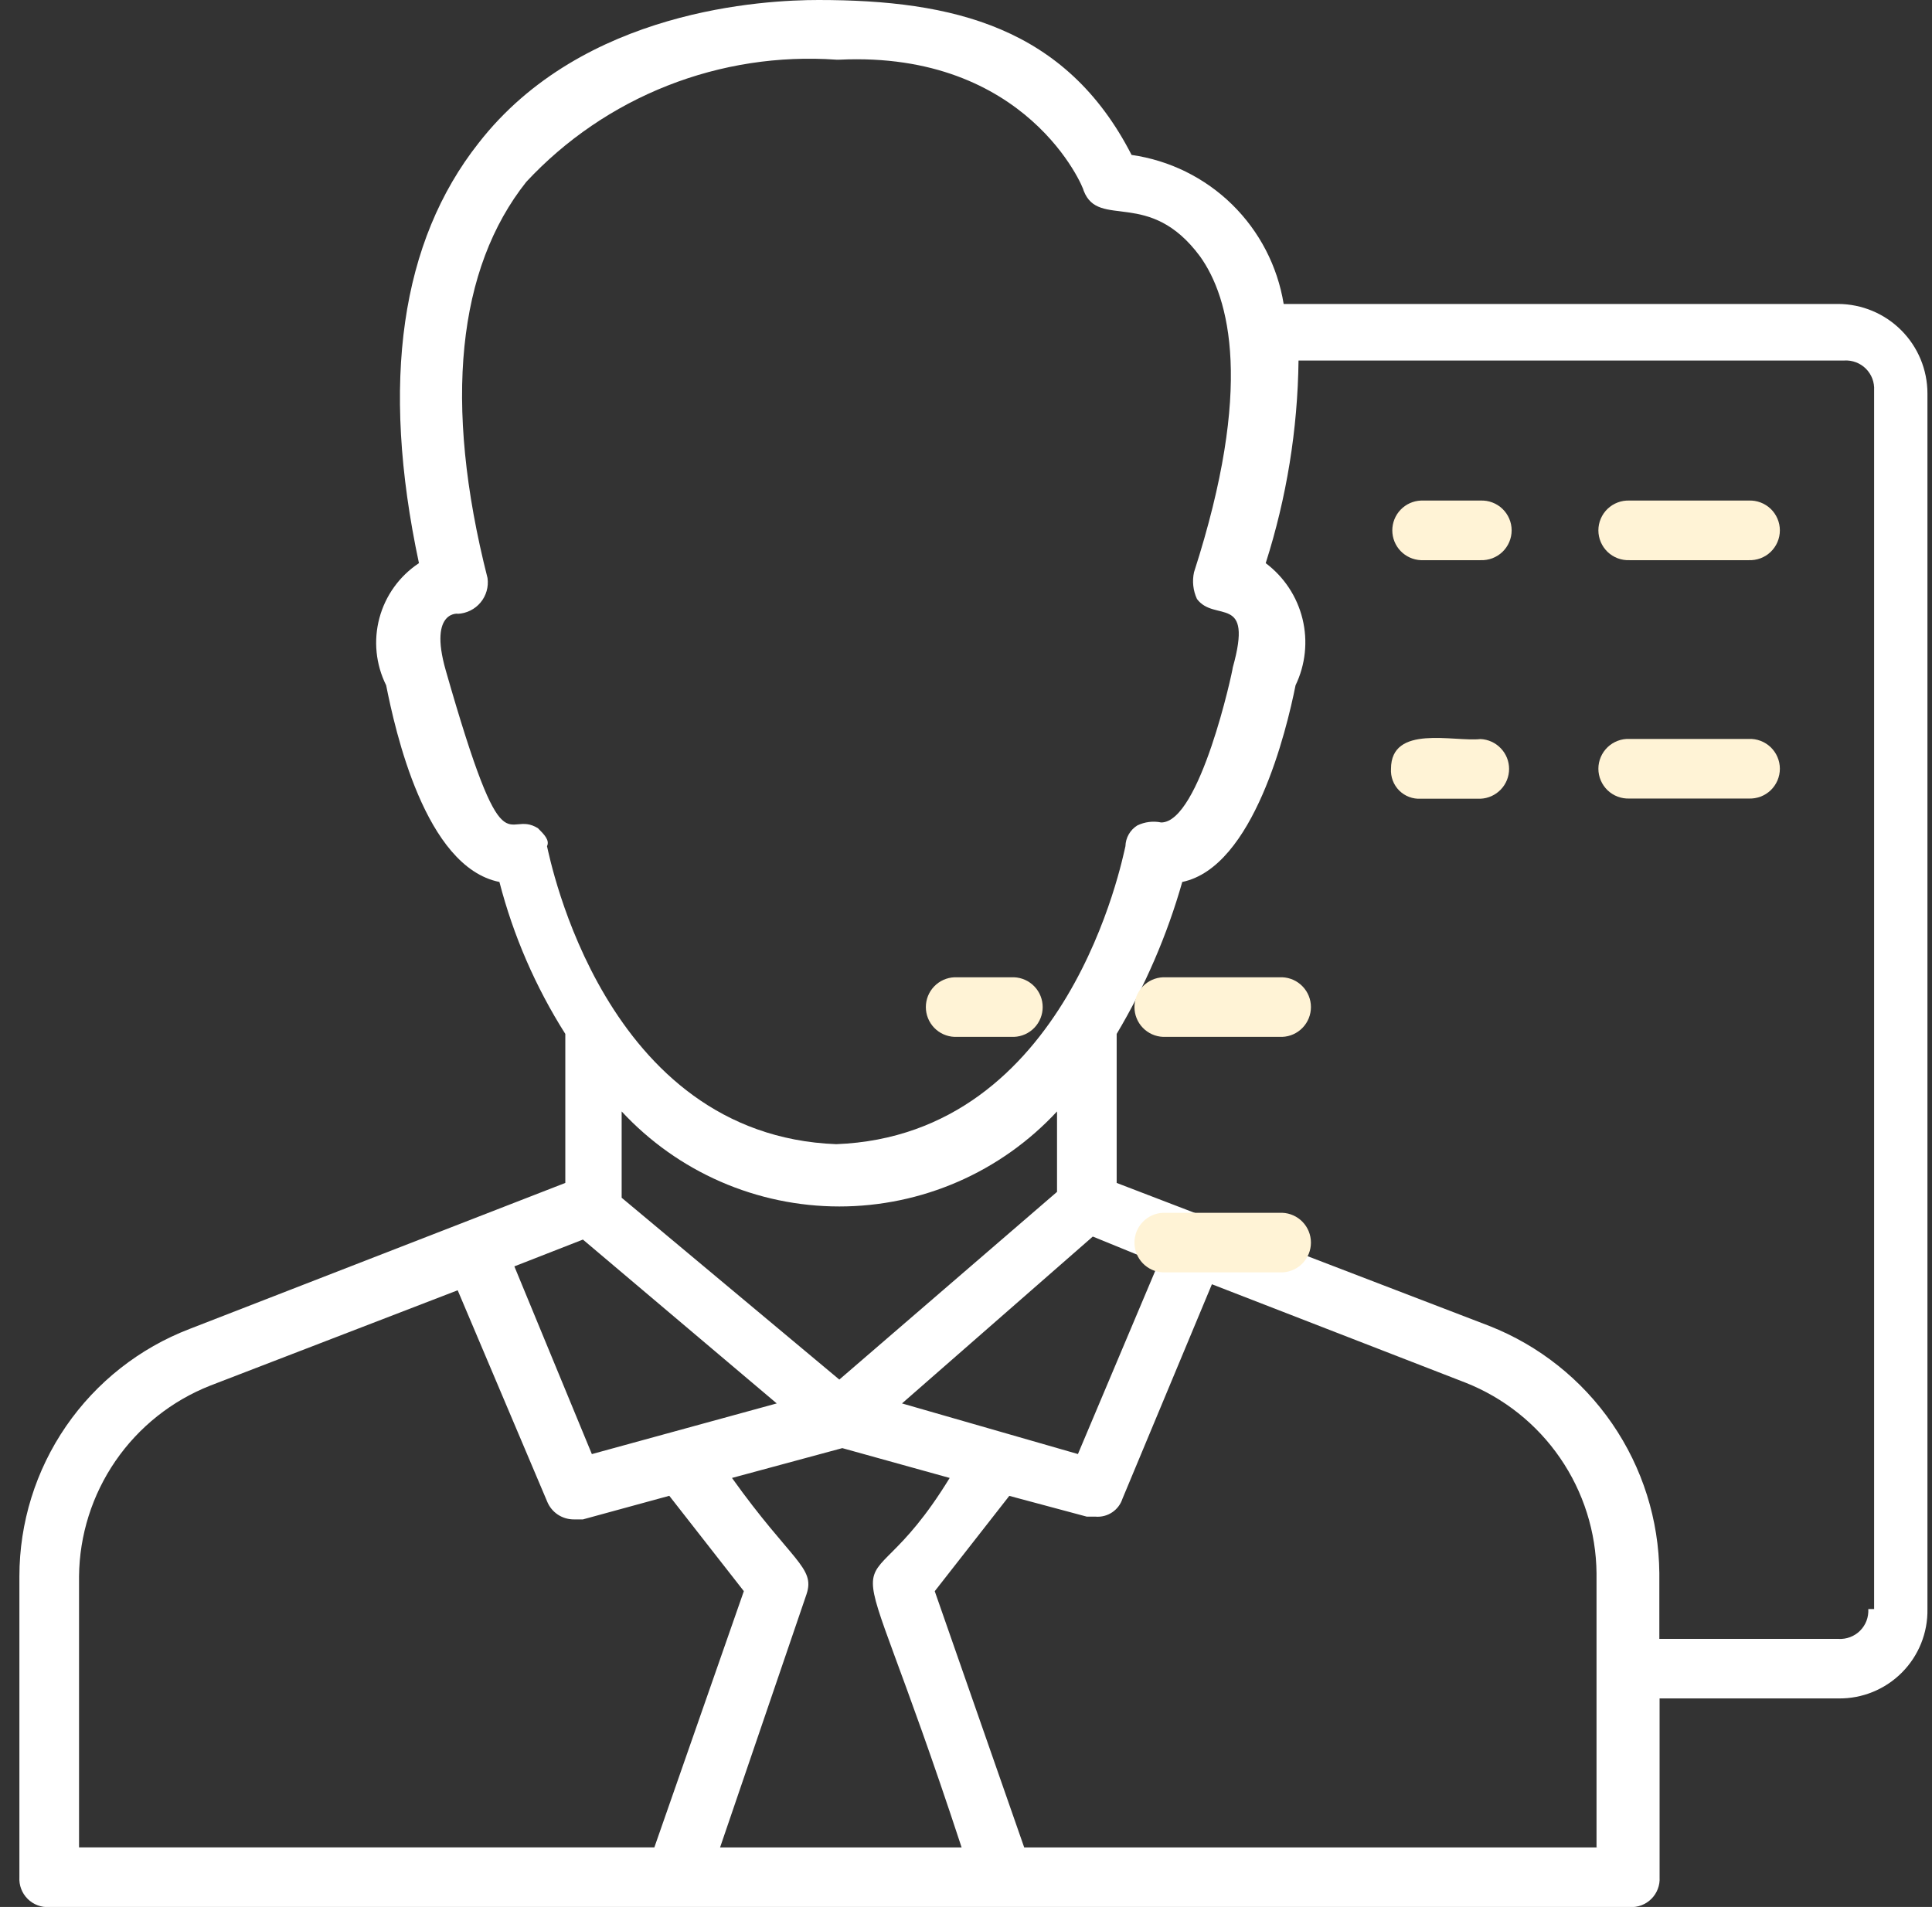 <svg width="78" height="77" viewBox="0 0 78 77" fill="none" xmlns="http://www.w3.org/2000/svg">
<rect x="0" y="0" width="78" height="77" fill="#333333" stroke="none"/>
<path d="M74.214 12.273H51.825C51.577 10.747 50.847 9.34 49.743 8.257C48.638 7.175 47.216 6.474 45.685 6.256C43.036 1.083 38.462 0 33.045 0C30.879 0 23.534 0.361 19.322 5.776C16.192 9.745 15.348 15.401 16.914 22.739C16.13 23.258 15.562 24.046 15.318 24.955C15.074 25.863 15.171 26.829 15.59 27.671C15.951 29.475 17.155 35.014 20.163 35.612C20.725 37.783 21.622 39.853 22.823 41.748V47.765L7.655 53.66C5.634 54.435 3.895 55.804 2.668 57.587C1.441 59.371 0.784 61.484 0.783 63.648V75.799C0.774 75.96 0.798 76.121 0.855 76.271C0.912 76.422 1.001 76.558 1.114 76.672C1.228 76.786 1.365 76.875 1.516 76.932C1.666 76.989 1.827 77.013 1.988 77.003H65.797C65.958 77.013 66.119 76.989 66.27 76.932C66.421 76.875 66.557 76.786 66.671 76.672C66.785 76.558 66.874 76.422 66.93 76.271C66.988 76.121 67.012 75.96 67.002 75.799V68.58H74.225C74.7 68.586 75.171 68.497 75.611 68.317C76.051 68.138 76.45 67.871 76.785 67.535C77.12 67.198 77.384 66.797 77.561 66.357C77.738 65.916 77.825 65.445 77.816 64.97V15.881C77.814 14.926 77.433 14.011 76.759 13.336C76.084 12.66 75.17 12.278 74.214 12.273ZM21.729 33.449C20.405 32.61 20.405 35.494 17.997 27.071C17.275 24.554 18.6 24.785 18.478 24.785C18.655 24.777 18.828 24.733 18.987 24.654C19.146 24.576 19.287 24.465 19.4 24.329C19.514 24.194 19.597 24.035 19.646 23.865C19.695 23.695 19.707 23.517 19.683 23.341C17.878 16.242 18.48 10.829 21.248 7.343C22.834 5.639 24.782 4.311 26.948 3.458C29.114 2.604 31.444 2.246 33.767 2.41H33.886C41.47 2.05 43.752 7.584 43.752 7.703C44.354 9.268 46.401 7.584 48.447 10.351C49.652 12.029 50.613 15.644 48.206 23.104C48.126 23.468 48.168 23.849 48.325 24.187C49.047 25.15 50.613 23.945 49.77 26.954C49.77 27.073 48.445 33.21 46.881 33.21C46.556 33.143 46.217 33.185 45.918 33.329C45.774 33.418 45.655 33.541 45.571 33.688C45.487 33.834 45.441 34 45.437 34.168C45.318 34.649 43.149 45.839 33.761 46.2C24.372 45.839 22.203 34.649 22.084 34.168C22.203 33.927 21.964 33.688 21.723 33.447L21.729 33.449ZM38.823 74.597H29.071L32.562 64.37C32.923 63.287 31.96 63.046 29.552 59.677L34.006 58.473L38.341 59.677C34.367 66.174 33.889 59.557 38.823 74.597ZM23.534 50.052L31.359 56.668L23.895 58.714L20.766 51.134L23.534 50.052ZM36.416 56.668L44.119 49.93L46.768 51.012L43.519 58.712L36.416 56.668ZM42.675 44.878V48.126L33.886 55.705L25.098 48.363V44.878C26.22 46.088 27.579 47.054 29.091 47.714C30.604 48.374 32.236 48.715 33.886 48.715C35.537 48.715 37.169 48.374 38.682 47.714C40.194 47.054 41.553 46.088 42.675 44.878ZM3.191 63.648C3.207 61.984 3.72 60.362 4.663 58.99C5.606 57.619 6.938 56.56 8.487 55.949L18.478 52.099L22.09 60.629C22.177 60.844 22.327 61.028 22.52 61.157C22.714 61.285 22.941 61.353 23.173 61.351H23.534L27.021 60.398L30.031 64.248L26.418 74.595H3.191V63.648ZM64.593 74.597H41.35L37.738 64.25L40.748 60.401L43.878 61.24H44.232C44.468 61.259 44.703 61.198 44.899 61.067C45.096 60.936 45.243 60.743 45.316 60.518L48.928 51.856L59.16 55.827C60.709 56.438 62.041 57.497 62.984 58.869C63.928 60.24 64.44 61.862 64.456 63.526V74.595L64.593 74.597ZM75.428 64.972C75.437 65.132 75.413 65.293 75.356 65.444C75.299 65.595 75.21 65.731 75.097 65.845C74.983 65.959 74.846 66.047 74.695 66.104C74.545 66.161 74.383 66.186 74.223 66.176H66.992V63.526C66.974 61.368 66.311 59.264 65.088 57.485C63.866 55.706 62.139 54.332 60.13 53.54L45.083 47.765V41.748C46.228 39.826 47.119 37.764 47.731 35.612C50.62 35.01 51.944 29.475 52.305 27.671C52.706 26.837 52.806 25.889 52.586 24.99C52.366 24.09 51.841 23.295 51.1 22.739C51.945 20.093 52.392 17.335 52.425 14.557H74.458C74.619 14.547 74.78 14.572 74.93 14.629C75.081 14.686 75.218 14.774 75.332 14.888C75.445 15.002 75.534 15.139 75.591 15.289C75.648 15.44 75.672 15.601 75.663 15.761V64.97L75.428 64.972Z" fill="white"/>
<path d="M70.602 20.212H65.787C65.624 20.205 65.462 20.231 65.31 20.289C65.158 20.346 65.019 20.434 64.902 20.546C64.785 20.659 64.692 20.793 64.628 20.943C64.564 21.092 64.531 21.253 64.531 21.415C64.531 21.578 64.564 21.738 64.628 21.888C64.692 22.037 64.785 22.172 64.902 22.285C65.019 22.397 65.158 22.484 65.31 22.542C65.462 22.599 65.624 22.625 65.787 22.619H70.602C70.764 22.625 70.927 22.599 71.079 22.542C71.231 22.484 71.369 22.397 71.487 22.285C71.604 22.172 71.697 22.037 71.761 21.888C71.825 21.738 71.858 21.578 71.858 21.415C71.858 21.253 71.825 21.092 71.761 20.943C71.697 20.793 71.604 20.659 71.487 20.546C71.369 20.434 71.231 20.346 71.079 20.289C70.927 20.231 70.764 20.205 70.602 20.212Z" fill="#FFF3D6"/>
<path d="M70.602 29.837H65.787C65.624 29.83 65.462 29.856 65.31 29.914C65.158 29.971 65.019 30.059 64.902 30.171C64.785 30.284 64.692 30.418 64.628 30.568C64.564 30.717 64.531 30.878 64.531 31.04C64.531 31.203 64.564 31.363 64.628 31.513C64.692 31.662 64.785 31.797 64.902 31.91C65.019 32.022 65.158 32.109 65.31 32.167C65.462 32.224 65.624 32.25 65.787 32.244H70.602C70.764 32.25 70.927 32.224 71.079 32.167C71.231 32.109 71.369 32.022 71.487 31.91C71.604 31.797 71.697 31.662 71.761 31.513C71.825 31.363 71.858 31.203 71.858 31.04C71.858 30.878 71.825 30.717 71.761 30.568C71.697 30.418 71.604 30.284 71.487 30.171C71.369 30.059 71.231 29.971 71.079 29.914C70.927 29.856 70.764 29.83 70.602 29.837Z" fill="#FFF3D6"/>
<path d="M51.771 39.461H46.956C46.645 39.474 46.351 39.606 46.136 39.831C45.921 40.055 45.801 40.353 45.801 40.664C45.801 40.975 45.921 41.274 46.136 41.498C46.351 41.722 46.645 41.855 46.956 41.867H51.771C52.082 41.855 52.375 41.722 52.59 41.498C52.806 41.274 52.926 40.975 52.926 40.664C52.926 40.353 52.806 40.055 52.59 39.831C52.375 39.606 52.082 39.474 51.771 39.461Z" fill="#FFF3D6"/>
<path d="M59.773 20.212H57.366C57.055 20.225 56.761 20.357 56.546 20.582C56.331 20.806 56.211 21.105 56.211 21.415C56.211 21.726 56.331 22.025 56.546 22.249C56.761 22.473 57.055 22.606 57.366 22.619H59.773C59.936 22.625 60.098 22.599 60.25 22.542C60.402 22.484 60.541 22.397 60.658 22.285C60.775 22.172 60.868 22.037 60.932 21.888C60.996 21.738 61.029 21.578 61.029 21.415C61.029 21.253 60.996 21.092 60.932 20.943C60.868 20.793 60.775 20.659 60.658 20.546C60.541 20.434 60.402 20.346 60.25 20.289C60.098 20.231 59.936 20.205 59.773 20.212Z" fill="#FFF3D6"/>
<path d="M59.771 29.842C58.688 29.961 56.158 29.24 56.158 31.046C56.149 31.207 56.173 31.368 56.23 31.518C56.287 31.669 56.376 31.806 56.489 31.92C56.603 32.033 56.74 32.122 56.891 32.179C57.041 32.236 57.203 32.26 57.363 32.251H59.771C60.082 32.238 60.375 32.105 60.59 31.881C60.806 31.657 60.926 31.358 60.926 31.047C60.926 30.736 60.806 30.438 60.59 30.214C60.375 29.989 60.082 29.855 59.771 29.842Z" fill="#FFF3D6"/>
<path d="M40.941 39.461H38.534C38.223 39.474 37.929 39.606 37.714 39.831C37.499 40.055 37.379 40.353 37.379 40.664C37.379 40.975 37.499 41.274 37.714 41.498C37.929 41.722 38.223 41.855 38.534 41.867H40.941C41.252 41.855 41.546 41.722 41.761 41.498C41.976 41.274 42.096 40.975 42.096 40.664C42.096 40.353 41.976 40.055 41.761 39.831C41.546 39.606 41.252 39.474 40.941 39.461Z" fill="#FFF3D6"/>
<path d="M51.771 48.971H46.956C46.645 48.984 46.351 49.116 46.136 49.34C45.921 49.565 45.801 49.863 45.801 50.174C45.801 50.485 45.921 50.783 46.136 51.008C46.351 51.232 46.645 51.364 46.956 51.377H51.771C52.082 51.364 52.375 51.232 52.59 51.008C52.806 50.783 52.926 50.485 52.926 50.174C52.926 49.863 52.806 49.565 52.59 49.34C52.375 49.116 52.082 48.984 51.771 48.971Z" fill="#FFF3D6"/>
</svg>
